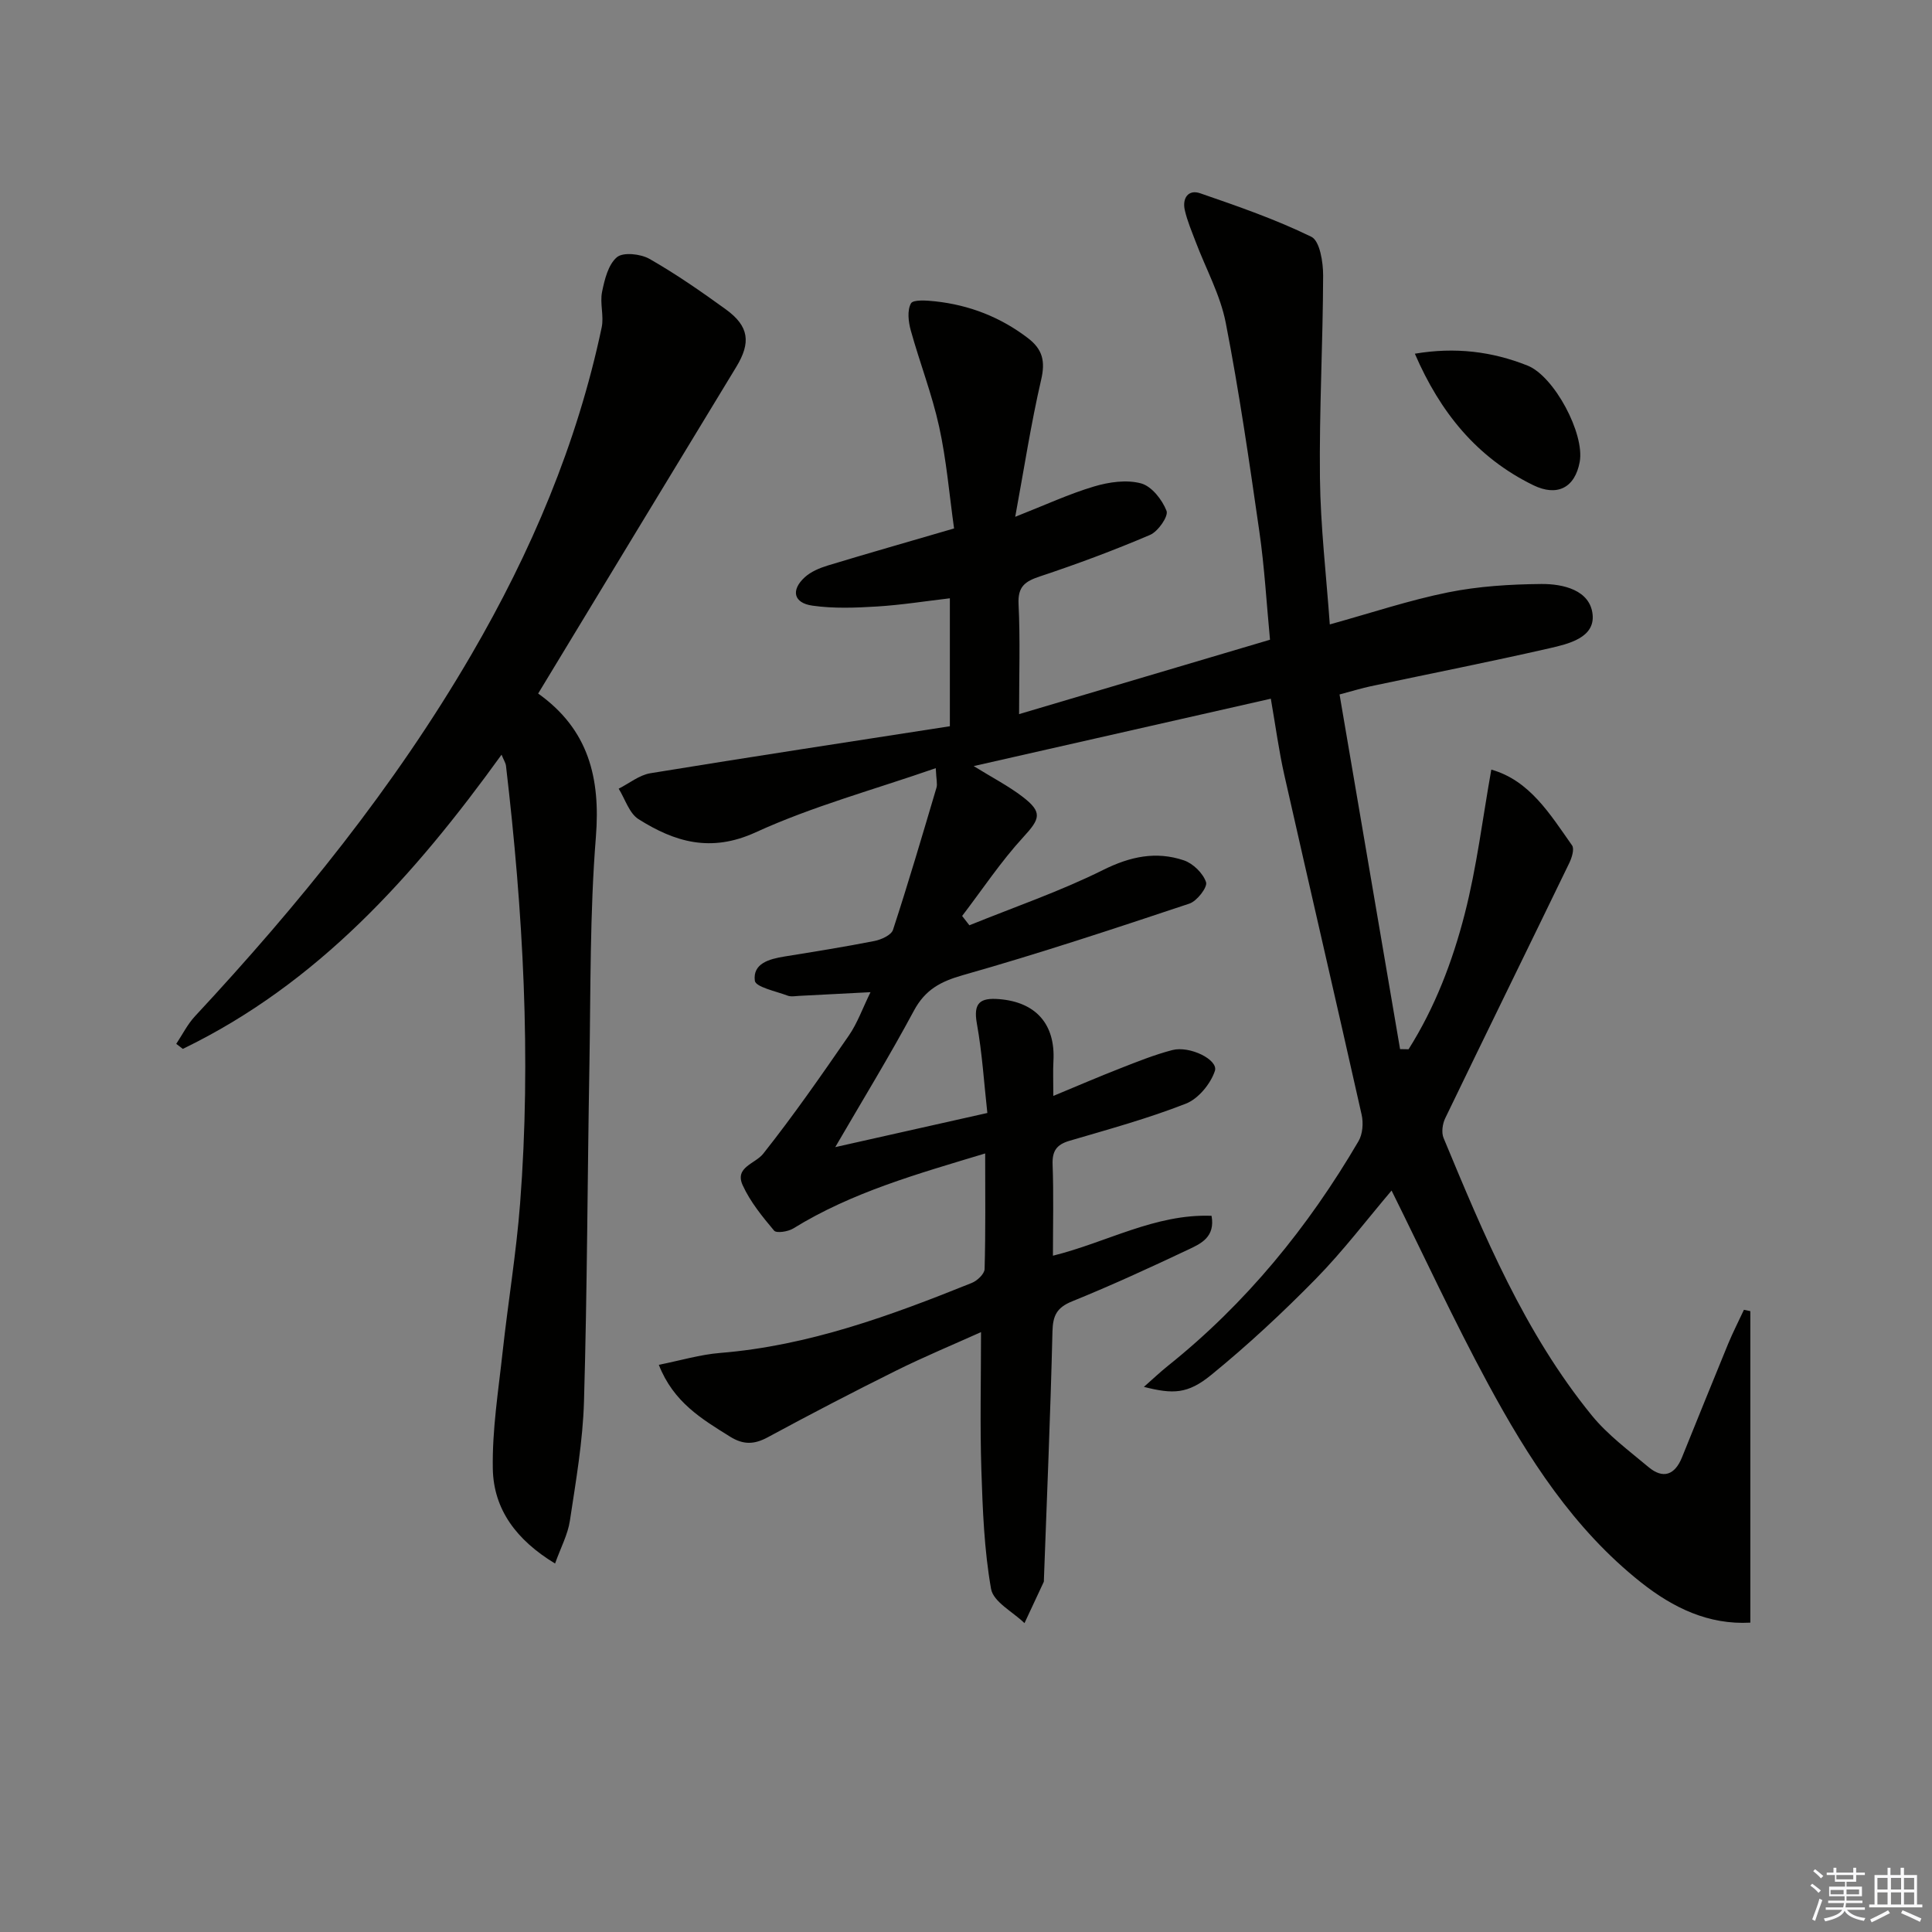 <svg enable-background="new 0 0 400 400" viewBox="0 0 400 400" xmlns="http://www.w3.org/2000/svg"><rect x="0" y="0" width="400" height="400" fill="#808080" stroke="none"/><g fill="#010100"><path d="m362.39 335.95c-8.63.48-15.96-3.05-22.6-8.3-14.01-11.09-23.43-25.84-31.76-41.25-7.03-13-13.24-26.44-19.92-39.91-5.1 6.01-10.02 12.5-15.68 18.28-6.85 6.98-14.05 13.69-21.63 19.87-4.92 4.02-7.93 4.02-13.97 2.5 1.92-1.69 3.37-3.07 4.93-4.32 16.2-12.95 29.08-28.74 39.51-46.56.86-1.47 1.03-3.76.64-5.48-5.26-23.45-10.71-46.86-16-70.3-1.13-4.99-1.8-10.09-2.8-15.82-20.44 4.63-40.56 9.2-61.52 13.95 3.86 2.39 7.18 4.1 10.11 6.34 4.22 3.23 3.64 4.58.16 8.37-4.64 5.05-8.47 10.84-12.66 16.32.5.64 1 1.29 1.5 1.93 9.26-3.76 18.76-7.01 27.68-11.45 5.62-2.8 10.96-3.93 16.71-2 1.91.64 3.99 2.67 4.61 4.53.34 1.03-1.87 3.9-3.44 4.43-15.54 5.18-31.11 10.34-46.86 14.8-4.68 1.33-7.85 3.02-10.19 7.38-5.02 9.36-10.57 18.42-16.28 28.24 10.67-2.4 20.63-4.63 31.49-7.07-.68-6.09-1.06-12.37-2.17-18.51-.78-4.33.7-5.38 4.64-5.06 7.59.62 11.65 5.2 11.21 12.85-.11 1.98-.02 3.98-.02 7.19 4.94-2.05 9.36-3.96 13.85-5.71 3.54-1.39 7.1-2.82 10.77-3.78 3.63-.95 9.59 2.01 8.83 4.31-.89 2.69-3.44 5.78-6.01 6.78-7.83 3.07-16 5.31-24.1 7.69-2.68.79-3.6 2.12-3.49 4.94.23 6.15.07 12.31.07 18.85 11.13-2.75 21.17-8.7 32.84-8.26.79 4.39-2.2 5.76-4.75 6.96-7.96 3.76-15.96 7.44-24.12 10.75-3.18 1.29-3.99 2.95-4.07 6.25-.41 17.12-1.15 34.24-1.77 51.35-.01.17.02.35-.04.5-1.32 2.84-2.65 5.68-3.98 8.52-2.41-2.34-6.44-4.39-6.92-7.08-1.43-8.08-1.74-16.4-2.01-24.65-.3-9.29-.07-18.6-.07-28.52-5.66 2.55-11.71 5.06-17.57 7.97-8.94 4.44-17.8 9.05-26.58 13.8-2.81 1.52-5.06 1.59-7.83-.14-5.8-3.63-11.67-7.06-14.73-14.86 4.51-.9 8.58-2.13 12.72-2.46 18.31-1.49 35.26-7.72 52.07-14.49 1.13-.45 2.63-1.86 2.66-2.87.22-7.79.12-15.59.12-23.94-14.03 4.24-27.58 8.02-39.73 15.53-1.07.66-3.48 1.03-3.97.45-2.45-2.92-4.95-5.98-6.51-9.41-1.7-3.75 2.58-4.4 4.26-6.52 6.25-7.89 12.01-16.18 17.73-24.47 1.76-2.55 2.82-5.59 4.48-8.97-5.32.28-10.01.53-14.7.76-.83.04-1.75.23-2.48-.05-2.41-.91-6.61-1.77-6.77-3.08-.46-3.58 2.99-4.5 6.11-5.01 6.23-1.01 12.47-2 18.66-3.22 1.42-.28 3.49-1.22 3.84-2.32 3.19-9.75 6.08-19.59 9-29.43.22-.74-.04-1.61-.15-4.03-12.88 4.48-25.53 7.9-37.28 13.28-9.3 4.26-16.75 2.01-24.26-2.72-1.93-1.22-2.77-4.16-4.11-6.31 2.18-1.1 4.26-2.82 6.56-3.2 20.6-3.37 41.24-6.5 62.01-9.73 0-9.39 0-17.63 0-26.49-5.05.59-10.06 1.39-15.1 1.7-4.44.27-8.99.45-13.37-.18-3.9-.55-4.48-3.21-1.58-5.87 1.28-1.17 3.08-1.92 4.78-2.44 8.4-2.55 16.84-4.95 26.14-7.67-.99-7.03-1.57-14.15-3.09-21.06-1.48-6.75-4.02-13.26-5.87-19.93-.5-1.79-.77-4.15.03-5.6.45-.83 3.3-.62 5.03-.43 7.07.77 13.48 3.25 19.19 7.61 3.05 2.33 3.63 4.79 2.74 8.62-2.12 9.16-3.54 18.48-5.37 28.38 6.2-2.44 11.14-4.74 16.32-6.28 3.08-.92 6.74-1.45 9.73-.64 2.2.59 4.38 3.38 5.28 5.69.43 1.11-1.75 4.26-3.4 4.97-7.46 3.19-15.09 6.03-22.79 8.59-3.09 1.03-4.63 2.08-4.45 5.74.36 7.3.11 14.64.11 22.78 17.49-5.19 34.54-10.24 51.95-15.4-.72-7.58-1.14-15.02-2.2-22.37-2.08-14.45-4.17-28.92-6.96-43.24-1.12-5.77-4.11-11.17-6.22-16.76-.82-2.17-1.75-4.33-2.26-6.58-.56-2.44.7-4.35 3.2-3.48 7.79 2.69 15.63 5.4 23.01 9.01 1.74.85 2.44 5.25 2.43 8.01-.04 13.98-.82 27.96-.66 41.93.12 10.05 1.31 20.1 2.04 30.31 8.57-2.38 16.43-5.01 24.5-6.64 6.3-1.27 12.85-1.67 19.29-1.73 4.52-.04 10.09 1.26 10.62 6.3.5 4.83-5 6.11-8.95 7.01-12.3 2.81-24.68 5.25-37.02 7.87-1.76.37-3.48.91-6.42 1.69 4.19 24.57 8.36 49 12.53 73.43.59.01 1.18.02 1.76.03 5.45-8.63 9.09-18.16 11.61-27.96 2.51-9.76 3.72-19.86 5.52-29.94 7.94 2.24 12.15 9.21 16.72 15.69.51.73-.04 2.53-.56 3.61-8.54 17.64-17.19 35.23-25.71 52.89-.56 1.17-.81 2.95-.33 4.09 8.36 20.12 16.74 40.29 30.66 57.4 3.31 4.07 7.69 7.3 11.75 10.71 3.05 2.56 5.47 1.64 6.94-1.98 3.18-7.84 6.34-15.7 9.56-23.52.99-2.39 2.18-4.7 3.27-7.05.44.09.88.19 1.33.28z"/><path d="m111.42 143.59c10.41 7.41 12.93 17.43 11.95 29.72-1.26 15.73-1.07 31.59-1.34 47.39-.41 23.14-.45 46.29-1.12 69.42-.24 8.27-1.68 16.52-2.92 24.73-.43 2.85-1.88 5.54-3.07 8.86-7.98-4.84-12.74-11.18-12.89-19.64-.14-8.06 1.16-16.17 2.04-24.23 1.12-10.23 2.82-20.41 3.61-30.67 2.34-30.29.61-60.49-2.92-90.61-.07-.6-.45-1.16-.92-2.31-18.1 25.08-38.07 47.41-65.99 60.91-.45-.35-.91-.69-1.36-1.04 1.28-1.92 2.33-4.06 3.88-5.72 21.49-23.1 41.27-47.48 57.2-74.83 12.38-21.25 21.91-43.64 27-67.78.5-2.35-.4-4.99.08-7.35.52-2.57 1.28-5.68 3.08-7.19 1.3-1.09 4.91-.69 6.74.35 5.47 3.12 10.68 6.74 15.79 10.44 4.86 3.51 5.23 6.9 2.18 11.92-13.65 22.43-27.23 44.88-41.02 67.63z"/><path d="m292.93 73.23c8.36-1.41 15.97-.47 23.33 2.46 5.53 2.2 11.88 14.14 10.8 19.95-.99 5.36-4.67 7.22-9.6 4.82-11.74-5.73-19.31-15.15-24.53-27.23z"/></g><path d="m374.8 390.4.4-.4c.7.5 1.3 1 1.8 1.4l-.5.5c-.5-.6-1.1-1.1-1.7-1.5zm1 7.3-.6-.3c.5-1.4 1.1-2.8 1.5-4.3.2.1.4.2.6.3-.5 1.3-1 2.8-1.5 4.3zm-.4-10.3.4-.4c.4.3 1 .8 1.7 1.4l-.5.5c-.4-.5-1-1-1.6-1.5zm2.5.3h1.7v-1h.6v1h3.5v-1h.6v1h1.8v.5h-1.8v1.4h-2v1h3.2v2h-3.2v.9h3.3v.5h-3.4c0 .3-.1.6-.1.9h4v.5h-3.7c.7.9 1.9 1.5 3.8 1.7-.1.2-.2.4-.3.6-2.1-.4-3.5-1.1-4-2.1-.4 1-1.8 1.7-4 2.2-.1-.2-.2-.4-.3-.6 2.1-.4 3.4-1 3.8-1.8h-3.4v-.5h3.6c.1-.3.1-.6.2-.9h-3.3v-.5h3.4c0-.3 0-.6 0-.9h-3.2v-2h3.3v-1h-2.1v-1.4h-1.7v-.5zm1.1 3.5v1h2.7c0-.3 0-.4 0-.4 0-.1 0-.2 0-.2 0-.1 0-.2 0-.3h-2.7zm1.2-3v.9h3.5v-.9zm4.7 3h-2.6v.6.4h2.6z" fill="#fafafb"/><path d="m393.6 386.7h.6v1.5h2.7v6.1h1.1v.6h-11v-.6h1.1v-6.1h2.7v-1.5h.6v1.5h2.1v-1.5zm-2.7 8.8.4.6c-1.2.6-2.5 1.3-3.8 1.9-.1-.2-.2-.4-.3-.6 1.2-.6 2.5-1.2 3.7-1.9zm-2.2-6.7v2.4h2.1v-2.4zm0 3v2.5h2.1v-2.5zm2.8-3v2.4h2.1v-2.4zm0 3v2.5h2.1v-2.5zm6 6.1c-1.4-.7-2.7-1.3-3.9-1.8l.3-.6c1.5.6 2.7 1.2 3.9 1.7zm-1.2-9.1h-2.1v2.4h2.1zm-2.1 3v2.5h2.1v-2.5z" fill="#fafafb"/></svg>